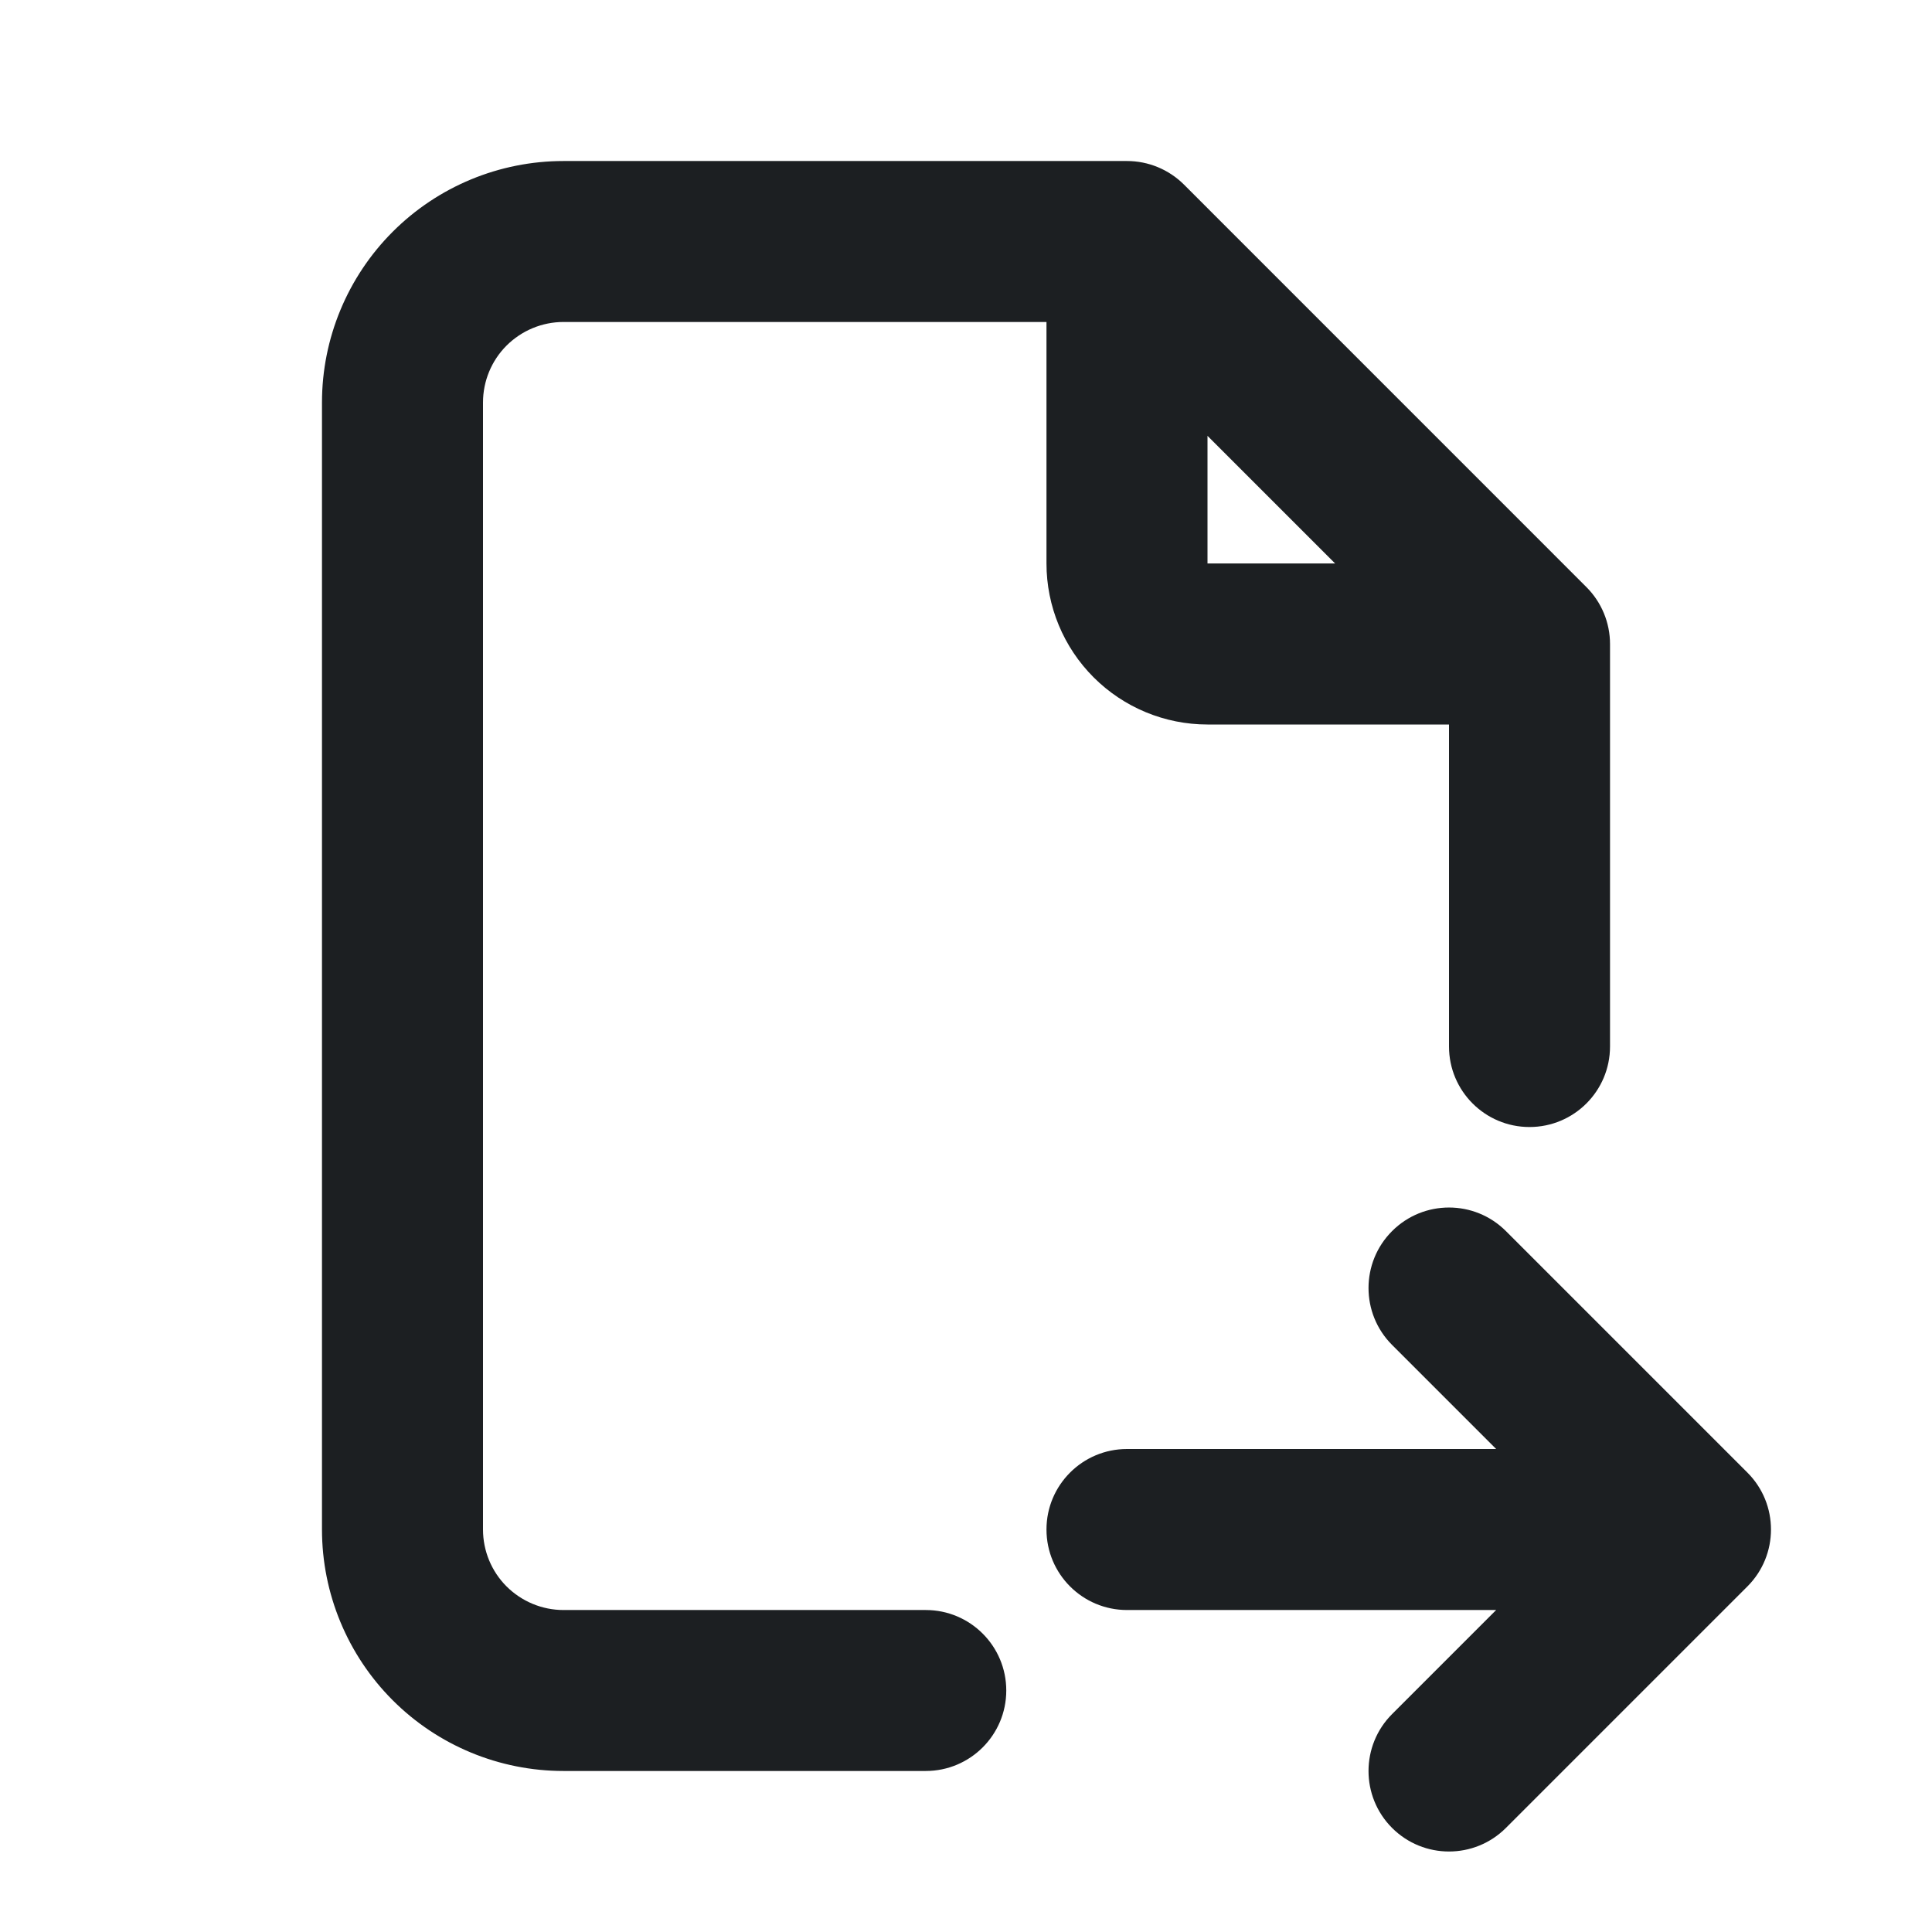 <svg width="32" height="32" viewBox="0 0 32 32" fill="none" xmlns="http://www.w3.org/2000/svg">
<g clip-path="url(#clip0_2194_870827)">
<path fill-rule="evenodd" clip-rule="evenodd" d="M9.333 5.333C8.98 5.333 8.641 5.474 8.39 5.724C8.14 5.974 8 6.313 8 6.667V25.333C8 25.687 8.14 26.026 8.39 26.276C8.641 26.526 8.98 26.667 9.333 26.667H15.333C16.07 26.667 16.667 27.264 16.667 28C16.667 28.736 16.07 29.333 15.333 29.333H9.333C8.272 29.333 7.255 28.912 6.505 28.162C5.755 27.412 5.333 26.394 5.333 25.333V6.667C5.333 5.606 5.755 4.588 6.505 3.838C7.255 3.088 8.272 2.667 9.333 2.667H18.667C19.02 2.667 19.359 2.807 19.61 3.057L26.276 9.724C26.526 9.974 26.667 10.313 26.667 10.667V17.333C26.667 18.07 26.07 18.667 25.333 18.667C24.597 18.667 24 18.07 24 17.333V12H20C19.293 12 18.614 11.719 18.114 11.219C17.614 10.719 17.333 10.041 17.333 9.333V5.333H9.333ZM20 7.219L22.114 9.333H20V7.219ZM23.057 22.276C22.537 21.756 22.537 20.911 23.057 20.391C23.578 19.87 24.422 19.87 24.943 20.391L28.943 24.391C29.463 24.911 29.463 25.756 28.943 26.276L24.943 30.276C24.422 30.797 23.578 30.797 23.057 30.276C22.537 29.756 22.537 28.911 23.057 28.391L24.781 26.667H18.667C17.93 26.667 17.333 26.07 17.333 25.333C17.333 24.597 17.93 24 18.667 24H24.781L23.057 22.276Z" fill="#1C1F22"/>
</g>
<defs>
<clipPath id="clip0_2194_870827">
<rect width="32" height="32" fill="white"/>
</clipPath>
</defs>
</svg>
